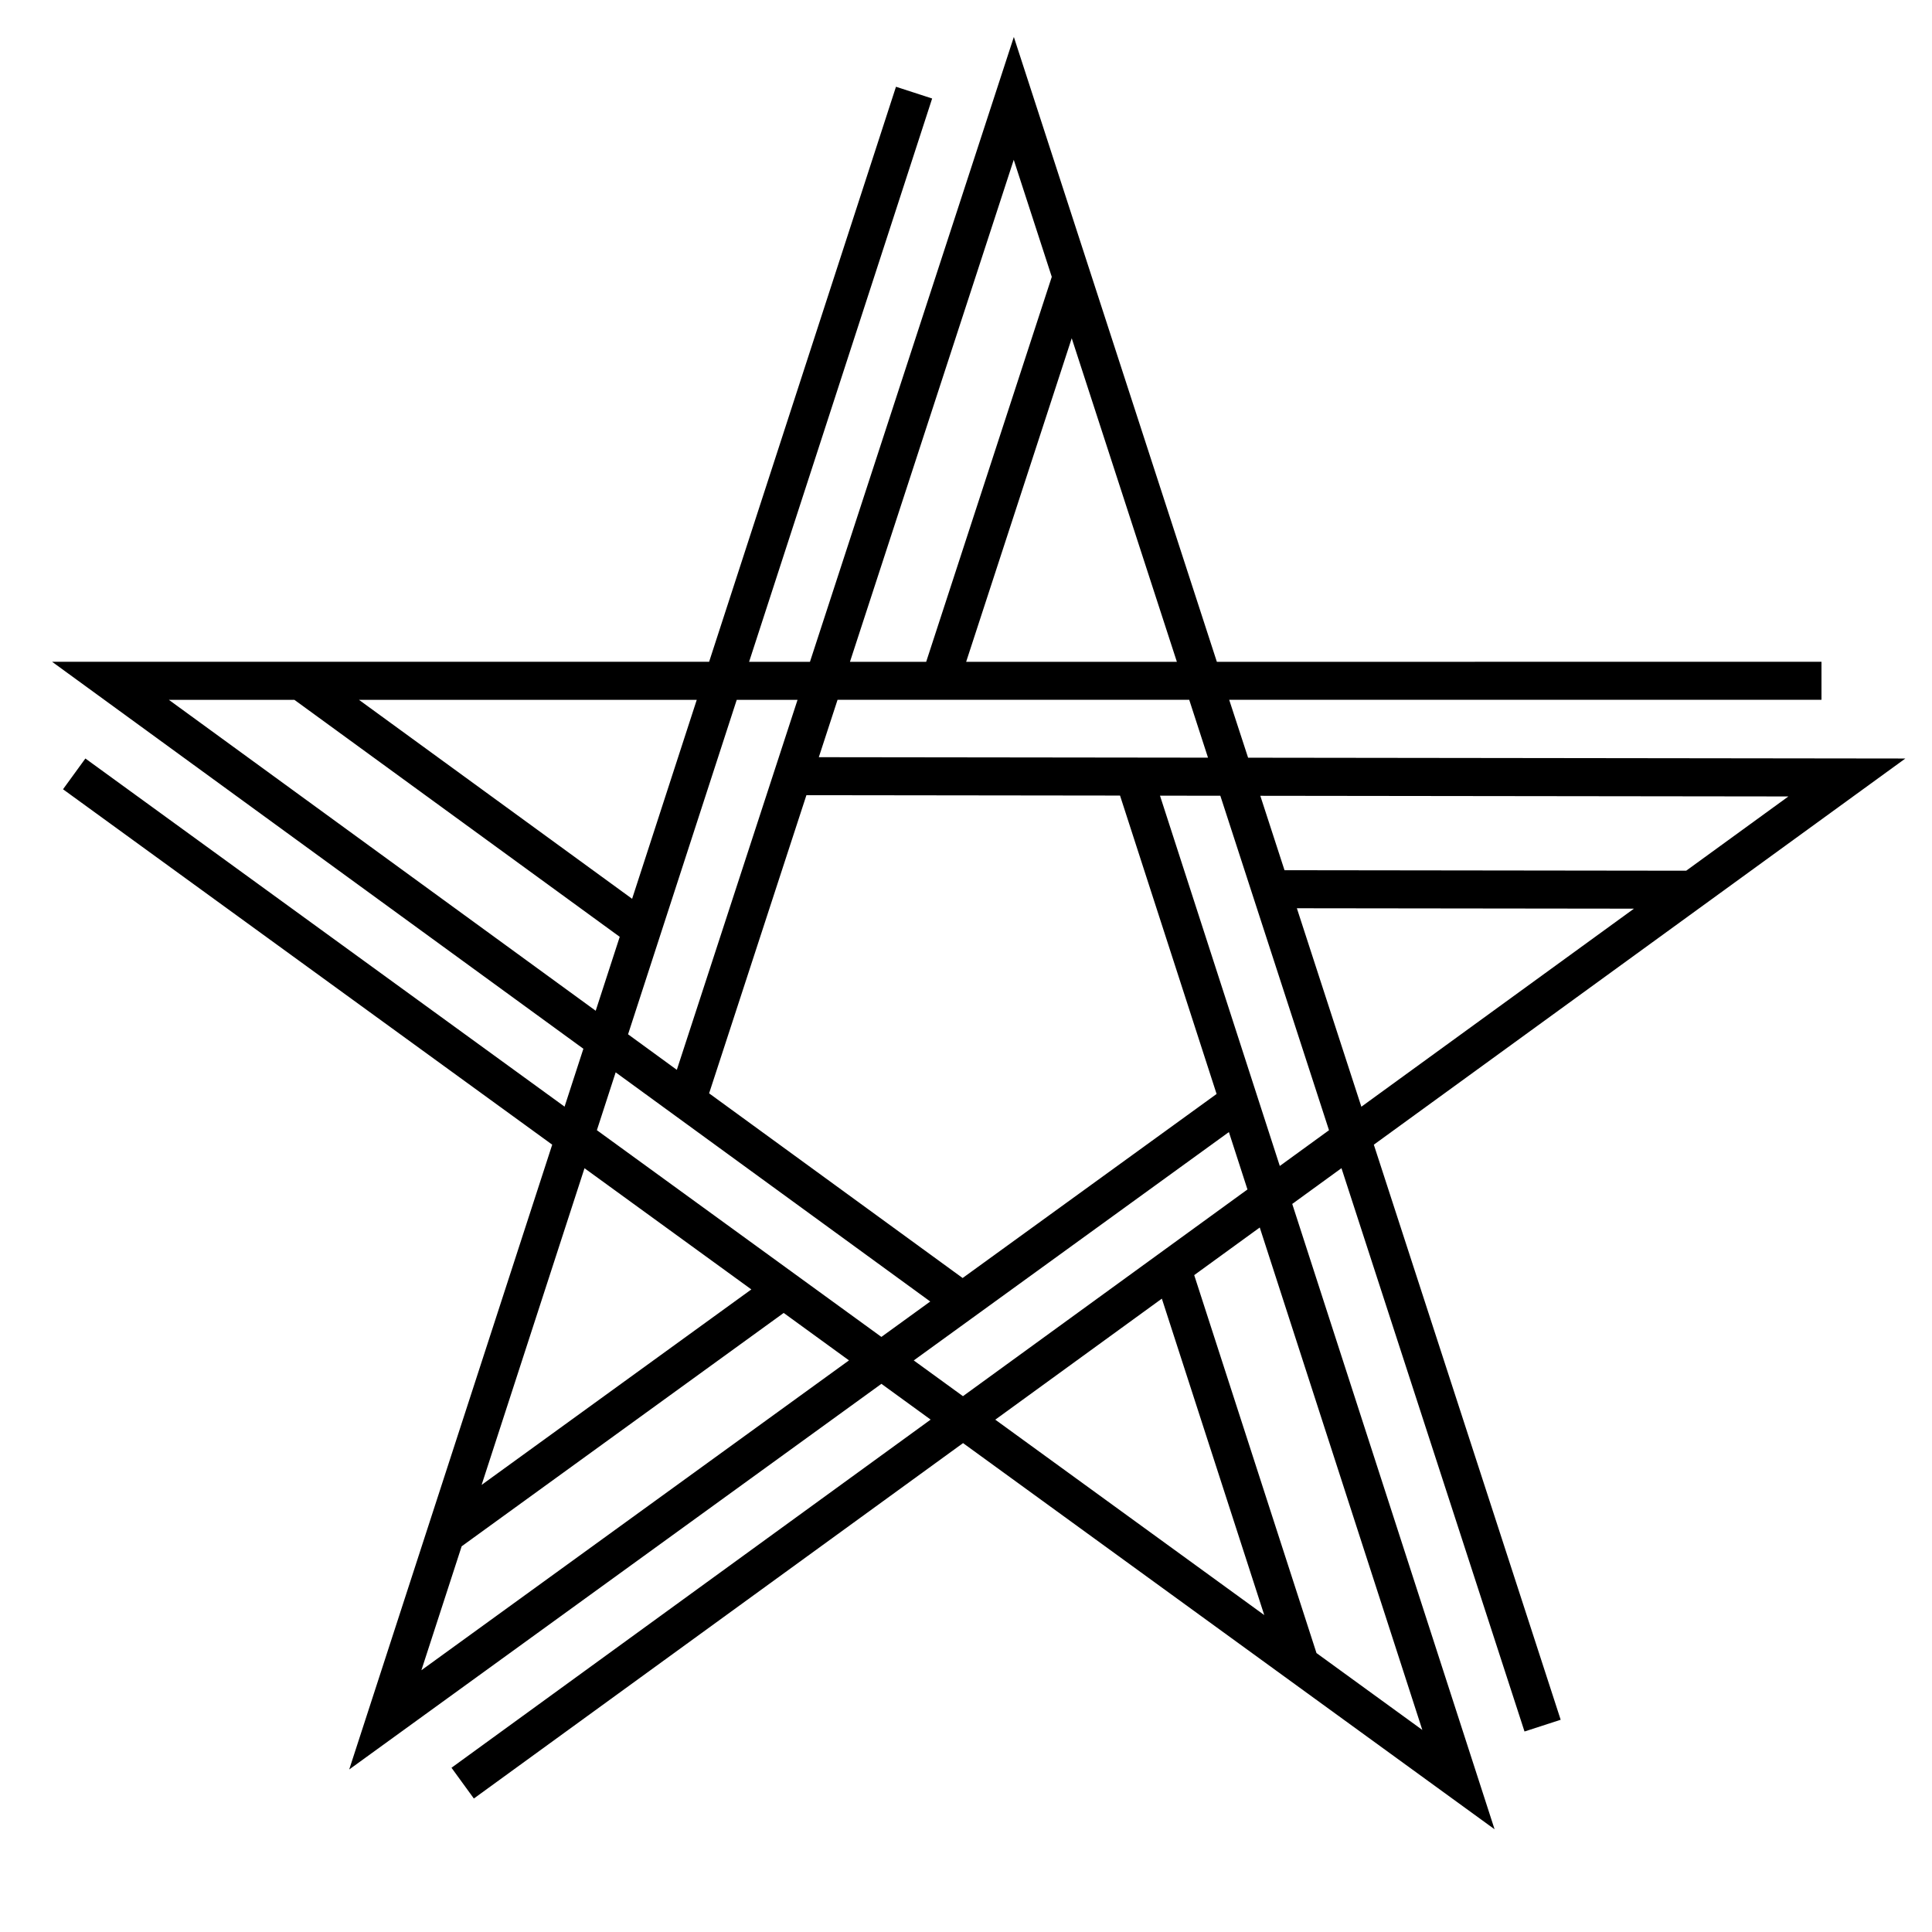 <?xml version="1.0" encoding="UTF-8"?>
<!-- Uploaded to: SVG Repo, www.svgrepo.com, Generator: SVG Repo Mixer Tools -->
<svg fill="#000000" width="800px" height="800px" version="1.1" viewBox="144 144 512 512" xmlns="http://www.w3.org/2000/svg">
 <path d="m469.75 329.46h156.96v-10.078l-160.23 0.004-53.801-165.59-54.031 165.59h-16.129l48.508-149.28-9.582-3.113-49.523 152.39h-174.11l140.79 102.55-4.984 15.34-126.99-92.262-5.926 8.152 129.64 94.188-53.797 165.58 141.04-102.2 13.047 9.48-126.98 92.262 5.926 8.152 129.64-94.188 140.86 102.34-53.621-165.72 13.047-9.48 48.508 149.29 9.582-3.113-49.516-152.4 140.86-102.34-174.18-0.215zm-5.617 15.328-103.14-0.125 4.965-15.203h93.199zm-65.027 137.9-67.184-48.941 25.785-79.016 83.113 0.102 25.59 79.082zm0.934-163.3 27.977-85.75 27.867 85.75zm12.613-133.04 10.078 31.02-33.285 102.02h-20.199zm-57.297 143.12-31.992 98.051-12.922-9.418 28.797-88.633zm-43.84 52.723-72.379-52.723h89.508zm-122.76-52.723h33.266l86.211 62.801-6.367 19.594zm118.4 98.715 83.367 60.73-12.949 9.383-75.395-54.781zm35.957 57.527-71.48 51.801 27.266-83.918zm-87.441 100.92 10.672-32.844 85.34-61.844 17.305 12.574zm130.48-82.102 83.516-60.52 4.922 15.211-75.398 54.781zm65.75-16.375 27.137 83.859-71.281-51.785zm69.027 114.3-28.047-20.375-32.406-100.16 17.371-12.621zm-37.77-149.46-31.75-98.133 15.992 0.02 28.797 88.641zm4.523-68.297 89.332 0.109-72.242 52.488zm130.26-29.629-27.086 19.68-106.45-0.133-6.41-19.719z"/>
</svg>